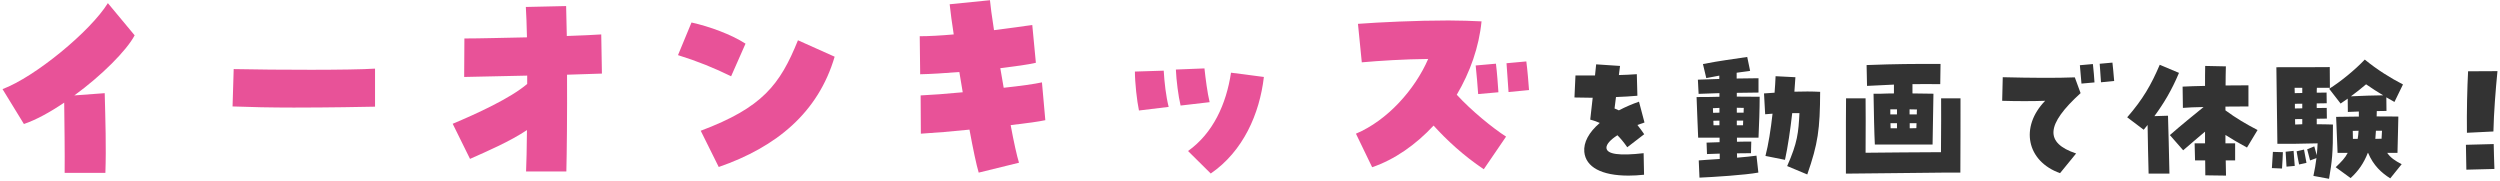 <svg width="622" height="45" viewBox="0 0 622 45" fill="none" xmlns="http://www.w3.org/2000/svg">
<path d="M16.085 43.004C16.141 38.188 16.029 30.292 15.973 25.532C12.333 27.996 8.917 29.844 5.949 30.852L0.629 22.172C8.693 19.148 22.469 7.836 26.837 0.78L33.501 8.788C31.541 12.54 25.213 18.868 18.493 23.74L26.053 23.18C26.221 29.844 26.445 36.564 26.221 43.004H16.085Z" fill="#E85298"/>
<path d="M93.309 26.54C90.621 26.596 81.941 26.764 73.093 26.764C67.605 26.764 62.117 26.652 57.861 26.484L58.141 17.188C68.781 17.412 87.429 17.468 93.309 17.076V26.54Z" fill="#E85298"/>
<path d="M130.885 42.668C130.997 40.54 131.053 36.788 131.109 32.364C126.797 35.22 121.589 37.46 116.941 39.532L112.629 30.796C118.621 28.276 126.965 24.468 131.165 20.884V18.812L115.485 19.148L115.541 9.572C119.405 9.572 125.229 9.404 131.109 9.292C131.053 6.324 130.941 3.692 130.829 1.732L140.853 1.508L141.021 8.956C144.661 8.844 147.797 8.676 149.589 8.564L149.757 18.308L141.077 18.588C141.133 28.332 141.021 38.356 140.909 42.668H130.885Z" fill="#E85298"/>
<path d="M178.821 41.548L174.341 32.532C189.685 26.764 194.053 21.108 198.533 10.02L207.661 14.108C203.573 27.996 193.213 36.564 178.821 41.548ZM181.901 18.98C177.813 16.964 173.557 15.228 168.685 13.716L172.045 5.596C176.581 6.604 181.901 8.564 185.485 10.86L181.901 18.98Z" fill="#E85298"/>
<path d="M243.501 42.948C242.941 41.1 242.101 37.124 241.205 32.252C236.949 32.7 232.693 33.036 229.109 33.26L229.053 23.74C231.573 23.628 235.437 23.348 239.525 22.956L238.685 17.916C235.101 18.196 231.685 18.42 228.941 18.476L228.829 9.012C231.125 9.012 234.093 8.844 237.285 8.564C236.837 5.708 236.501 3.132 236.277 1.06L246.301 0.052C246.413 1.284 246.749 3.972 247.309 7.5C251.229 6.996 254.701 6.548 256.829 6.212L257.725 15.62C255.821 16.068 252.573 16.516 248.877 16.964L249.717 21.836C253.917 21.388 257.501 20.884 259.237 20.492L260.077 29.9C258.565 30.236 255.373 30.684 251.453 31.132C252.237 35.388 253.021 38.86 253.525 40.484L243.501 42.948Z" fill="#E85298"/>
<path d="M301.237 43.172L295.581 37.572C301.797 33.148 305.101 25.924 306.277 18.084L314.453 19.148C313.389 28.332 309.301 37.628 301.237 43.172ZM283.373 27.492C282.869 25.14 282.365 20.548 282.365 17.804L289.533 17.58C289.701 20.492 290.093 23.964 290.765 26.596L283.373 27.492ZM293.733 26.26C293.173 23.964 292.669 19.988 292.557 17.3L299.669 17.02C299.949 19.596 300.397 23.124 300.957 25.42L293.733 26.26Z" fill="#E85298"/>
<path d="M369.165 42.108C364.069 38.692 359.925 34.828 356.677 31.244C352.253 36.004 346.989 39.7 341.389 41.604L337.357 33.26C345.197 29.956 352.029 22.284 355.333 14.668C349.397 14.724 343.181 15.116 338.813 15.508L337.861 5.932C343.125 5.54 352.365 5.092 360.373 5.092C363.397 5.092 366.197 5.204 368.605 5.316C367.989 11.7 365.749 17.972 362.445 23.572C366.085 27.548 371.461 31.916 374.709 33.988L369.165 42.108ZM367.765 23.404C367.653 21.556 367.373 18.42 367.149 16.292L372.189 15.844C372.469 17.972 372.693 21.332 372.805 22.956L367.765 23.404ZM375.325 22.9C375.213 20.828 374.933 17.748 374.821 15.732L379.749 15.284C380.029 17.412 380.309 20.716 380.421 22.396L375.325 22.9Z" fill="#E85298"/>
<path d="M405.153 43.692C398.457 43.692 394.533 41.568 394.173 37.788C393.957 35.448 395.289 32.928 398.025 30.588C397.341 30.264 396.585 30.012 395.649 29.76C395.901 27.6 396.081 25.872 396.261 24.324C394.893 24.324 393.417 24.288 391.725 24.252L391.977 18.78C393.597 18.78 395.217 18.78 396.837 18.78C396.945 17.808 397.053 16.872 397.125 16.008L403.065 16.404C402.957 17.124 402.885 17.88 402.777 18.672C404.289 18.636 405.765 18.564 407.241 18.456L407.385 23.82C405.837 23.964 404.001 24.072 402.057 24.144C401.913 25.152 401.805 26.088 401.697 26.988C402.129 27.168 402.453 27.312 402.777 27.456C404.505 26.556 406.125 25.872 407.781 25.296L409.149 30.48C408.573 30.66 407.997 30.876 407.385 31.092C408.141 32.064 408.645 32.748 409.077 33.396L404.865 36.636C404.073 35.484 403.245 34.476 402.417 33.648C400.653 34.764 399.645 35.916 399.681 36.78C399.753 38.4 402.957 38.796 408.933 38.112L409.041 43.476C407.673 43.62 406.377 43.692 405.153 43.692Z" fill="#333333"/>
<path d="M422.829 44.196L422.649 39.912C423.837 39.804 425.745 39.696 427.869 39.552C427.869 39.228 427.869 38.796 427.869 38.22C426.861 38.256 425.817 38.292 424.701 38.328L424.593 35.484C425.817 35.448 426.861 35.412 427.833 35.376C427.833 35.016 427.833 34.656 427.833 34.26H422.505C422.361 31.92 422.217 26.196 422.109 24.144C424.161 24.144 425.529 24.144 427.797 24.072C427.797 23.784 427.797 23.46 427.797 23.172C425.853 23.244 424.017 23.28 422.613 23.352L422.433 19.824C423.945 19.788 425.817 19.716 427.761 19.644C427.761 19.356 427.761 19.068 427.761 18.816C426.717 18.996 425.673 19.212 424.521 19.428L423.693 15.936C428.085 15.072 430.533 14.82 434.709 14.172L435.429 17.628C434.205 17.808 433.125 17.952 432.081 18.096C432.081 18.492 432.081 18.996 432.081 19.536C434.169 19.5 436.077 19.464 437.517 19.464V23.028C436.077 23.028 434.133 23.064 432.117 23.1C432.117 23.388 432.117 23.712 432.117 24.036C433.989 24.036 435.861 24.036 437.805 24.072C437.805 26.988 437.661 31.344 437.517 34.26H432.153C432.153 34.584 432.153 34.944 432.153 35.268C433.233 35.232 434.385 35.232 435.717 35.232L435.645 38.112C434.385 38.112 433.233 38.112 432.153 38.148C432.189 38.58 432.189 38.94 432.189 39.228C434.133 39.048 435.933 38.904 437.013 38.724L437.481 42.936C434.205 43.548 426.213 44.052 422.829 44.196ZM444.105 39.768L439.245 38.796C439.965 36.06 440.577 32.208 441.009 28.284C440.433 28.32 439.821 28.392 439.173 28.428L438.885 23.244C439.749 23.172 440.649 23.1 441.513 23.064C441.621 21.588 441.729 20.22 441.765 18.96L446.697 19.212C446.625 20.292 446.553 21.516 446.445 22.812C448.641 22.74 450.801 22.74 452.853 22.848C452.817 32.172 452.313 35.772 449.649 43.404L444.645 41.316C447.237 35.484 447.453 33 447.705 28.14C447.129 28.14 446.517 28.14 445.905 28.14C445.437 32.244 444.825 36.492 444.105 39.768ZM432.117 28.032C432.657 28.032 433.197 28.032 433.809 28.032C433.809 27.636 433.809 27.24 433.845 26.844C433.233 26.844 432.657 26.808 432.117 26.808C432.117 27.204 432.117 27.6 432.117 28.032ZM426.177 26.916C426.177 27.276 426.177 27.672 426.213 28.068C426.789 28.068 427.293 28.032 427.797 28.032C427.797 27.636 427.797 27.24 427.797 26.844C427.257 26.88 426.717 26.88 426.177 26.916ZM432.117 30.012C432.117 30.408 432.117 30.768 432.117 31.164C432.621 31.164 433.125 31.164 433.665 31.164C433.665 30.768 433.701 30.408 433.701 30.012C433.197 30.012 432.657 30.012 432.117 30.012ZM426.321 31.164C426.861 31.164 427.329 31.164 427.797 31.164C427.797 30.804 427.797 30.408 427.797 30.012C427.329 30.012 426.789 30.048 426.285 30.048C426.285 30.408 426.321 30.804 426.321 31.164Z" fill="#333333"/>
<path d="M466.461 35.952C466.317 33.252 466.209 27.888 466.137 23.316H468.009C469.017 23.28 470.097 23.244 471.213 23.244V21.048C469.233 21.12 467.073 21.228 464.517 21.372L464.409 16.188C472.149 15.9 475.641 15.9 482.805 15.9L482.733 20.94C480.177 20.904 478.017 20.904 475.821 20.94V23.244C477.765 23.28 479.565 23.316 481.041 23.316C481.005 25.98 480.897 33.18 480.825 35.952H466.461ZM459.261 43.188V38.112C459.261 33.216 459.261 26.484 459.297 24.468H464.157C464.193 26.34 464.193 33.036 464.157 38.004C469.449 37.932 477.225 37.896 482.913 37.86C482.949 32.748 482.985 26.088 482.949 24.468H487.773C487.773 27.888 487.773 38.976 487.737 42.936H484.389C477.513 43.044 464.409 43.116 460.377 43.188H459.261ZM470.313 28.464H471.969V27.204H470.313V28.464ZM475.101 28.464H476.901C476.901 28.032 476.901 27.6 476.937 27.24C476.325 27.204 475.713 27.204 475.101 27.204V28.464ZM470.385 31.92H471.969V30.66H470.349C470.385 31.092 470.385 31.524 470.385 31.92ZM475.137 31.92C475.677 31.884 476.217 31.884 476.793 31.884C476.829 31.488 476.829 31.056 476.829 30.66H475.137V31.92Z" fill="#333333"/>
<path d="M512.541 43.08C504.225 40.128 502.497 31.596 508.833 25.08C505.701 25.188 501.813 25.188 498.141 25.08L498.285 19.212C505.449 19.392 511.749 19.428 516.213 19.248L517.653 23.172C509.013 31.02 508.689 35.556 516.537 38.184L512.541 43.08ZM517.869 20.796C517.797 19.932 517.653 18.24 517.473 16.224L520.713 15.936C520.893 17.304 521.037 19.464 521.109 20.508L517.869 20.796ZM522.729 20.472C522.657 19.14 522.477 17.16 522.405 15.864L525.573 15.576C525.681 16.476 525.861 18.348 526.005 20.148L522.729 20.472Z" fill="#333333"/>
<path d="M534.573 43.188C534.501 40.344 534.357 34.512 534.321 31.092L533.349 32.28L529.245 29.184C533.169 24.684 535.221 21.084 537.345 16.116L542.133 18.132C540.297 22.488 538.389 25.656 536.013 28.896L539.397 28.788C539.433 30.192 539.721 39.876 539.757 43.188H534.573ZM553.833 43.692L548.685 43.62C548.685 42.576 548.649 41.316 548.649 39.912H546.129L546.021 35.664H548.613V32.748C546.849 34.26 545.157 35.664 543.177 37.392L539.865 33.612C543.033 30.84 545.481 28.896 548.253 26.628C546.129 26.664 544.257 26.736 543.105 26.844L543.033 21.552C544.437 21.48 546.453 21.408 548.613 21.372C548.613 19.536 548.613 17.844 548.649 16.404L553.797 16.512C553.761 18.024 553.725 19.608 553.725 21.264C556.173 21.228 558.297 21.228 559.413 21.228V26.484C558.045 26.484 555.957 26.484 553.689 26.52V27.456C556.317 29.4 558.837 30.876 561.681 32.352L559.053 36.708C557.109 35.664 555.381 34.656 553.689 33.576V35.664H556.101V39.912H553.761C553.797 41.244 553.797 42.54 553.833 43.692Z" fill="#333333"/>
<path d="M594.693 44.376C592.533 43.008 590.517 41.208 589.185 38.04H589.113C588.105 40.596 586.773 42.54 584.829 44.304L581.121 41.604C582.525 40.272 583.497 39.264 584.109 38.04H581.589C581.409 33.72 581.301 30.372 581.229 29.076C582.741 29.076 585.549 29.004 586.881 29.004V27.744L584.145 27.852L584.109 24.54L582.345 25.764L579.501 22.092C582.381 20.292 585.981 17.34 588.357 14.82C591.417 17.34 594.729 19.392 597.861 21.012L595.737 25.368L593.721 24.216L593.757 27.6C593.037 27.6 592.209 27.636 591.345 27.636C591.309 28.068 591.309 28.536 591.309 28.968C593.217 28.968 595.053 28.968 596.709 29.004C596.637 30.948 596.637 33.684 596.493 38.04H593.937C594.765 39.228 595.845 39.984 597.537 40.848L594.693 44.376ZM579.465 44.484L575.577 43.764C575.901 42.288 576.153 40.776 576.333 39.336L574.749 39.912C574.461 38.904 574.317 38.184 574.029 37.14L575.793 36.42C575.973 37.14 576.153 37.716 576.405 38.616C576.513 37.572 576.585 36.564 576.621 35.664C574.749 35.664 572.877 35.772 571.113 35.772H566.613C566.505 28.068 566.397 21.12 566.361 16.728C571.833 16.728 575.937 16.728 579.645 16.692L579.681 21.84H576.441C576.405 22.2 576.405 22.596 576.405 23.064C577.557 23.064 578.457 23.028 578.853 23.028L578.889 25.692C578.385 25.692 577.485 25.728 576.405 25.728C576.405 26.124 576.369 26.484 576.405 26.88C577.557 26.88 578.493 26.844 578.889 26.844L578.925 29.508C578.421 29.508 577.485 29.544 576.405 29.544V30.912C577.809 30.912 579.105 30.948 580.437 30.984C580.473 38.22 580.185 40.272 579.465 44.484ZM584.901 23.964C587.745 23.82 590.481 23.748 592.929 23.712C591.561 22.884 590.157 22.02 588.681 20.976C587.421 22.056 586.125 23.064 584.901 23.964ZM570.933 23.172C571.473 23.172 572.121 23.136 572.805 23.136V21.84H570.897C570.897 22.272 570.933 22.74 570.933 23.172ZM570.969 26.988C571.509 26.988 572.157 26.952 572.805 26.952V25.8C572.121 25.8 571.509 25.8 570.969 25.836V26.988ZM571.041 30.984C571.653 30.948 572.229 30.948 572.805 30.912V29.616C572.157 29.616 571.545 29.616 571.005 29.652C571.005 30.084 571.041 30.552 571.041 30.984ZM585.405 34.548H586.593C586.701 33.9 586.773 33.252 586.809 32.532C586.305 32.568 585.837 32.568 585.369 32.568C585.369 33.144 585.405 33.828 585.405 34.548ZM590.985 34.548C591.489 34.548 591.993 34.512 592.533 34.512L592.641 32.532H591.129C591.093 33.216 591.021 33.9 590.985 34.548ZM572.013 40.92C571.797 39.912 571.581 38.724 571.401 37.644L573.237 37.212C573.381 38.076 573.633 39.228 573.849 40.524L572.013 40.92ZM568.881 41.46C568.809 40.416 568.737 38.868 568.665 37.752L570.645 37.536C570.681 38.436 570.861 39.948 570.933 41.28L568.881 41.46ZM567.765 41.928L565.245 41.82C565.317 40.344 565.425 39.264 565.497 37.788L567.981 37.86C567.909 39.084 567.909 40.164 567.765 41.928Z" fill="#333333"/>
<path d="M613.773 33.036C613.701 27.96 613.845 21.696 614.061 17.736L621.369 17.7C620.901 22.452 620.469 27.96 620.361 32.712L613.773 33.036ZM613.629 42.216C613.557 39.804 613.593 38.472 613.521 36.024L620.433 35.844C620.505 38.292 620.505 39.588 620.613 42.036L613.629 42.216Z" fill="#333333"/>
</svg>
